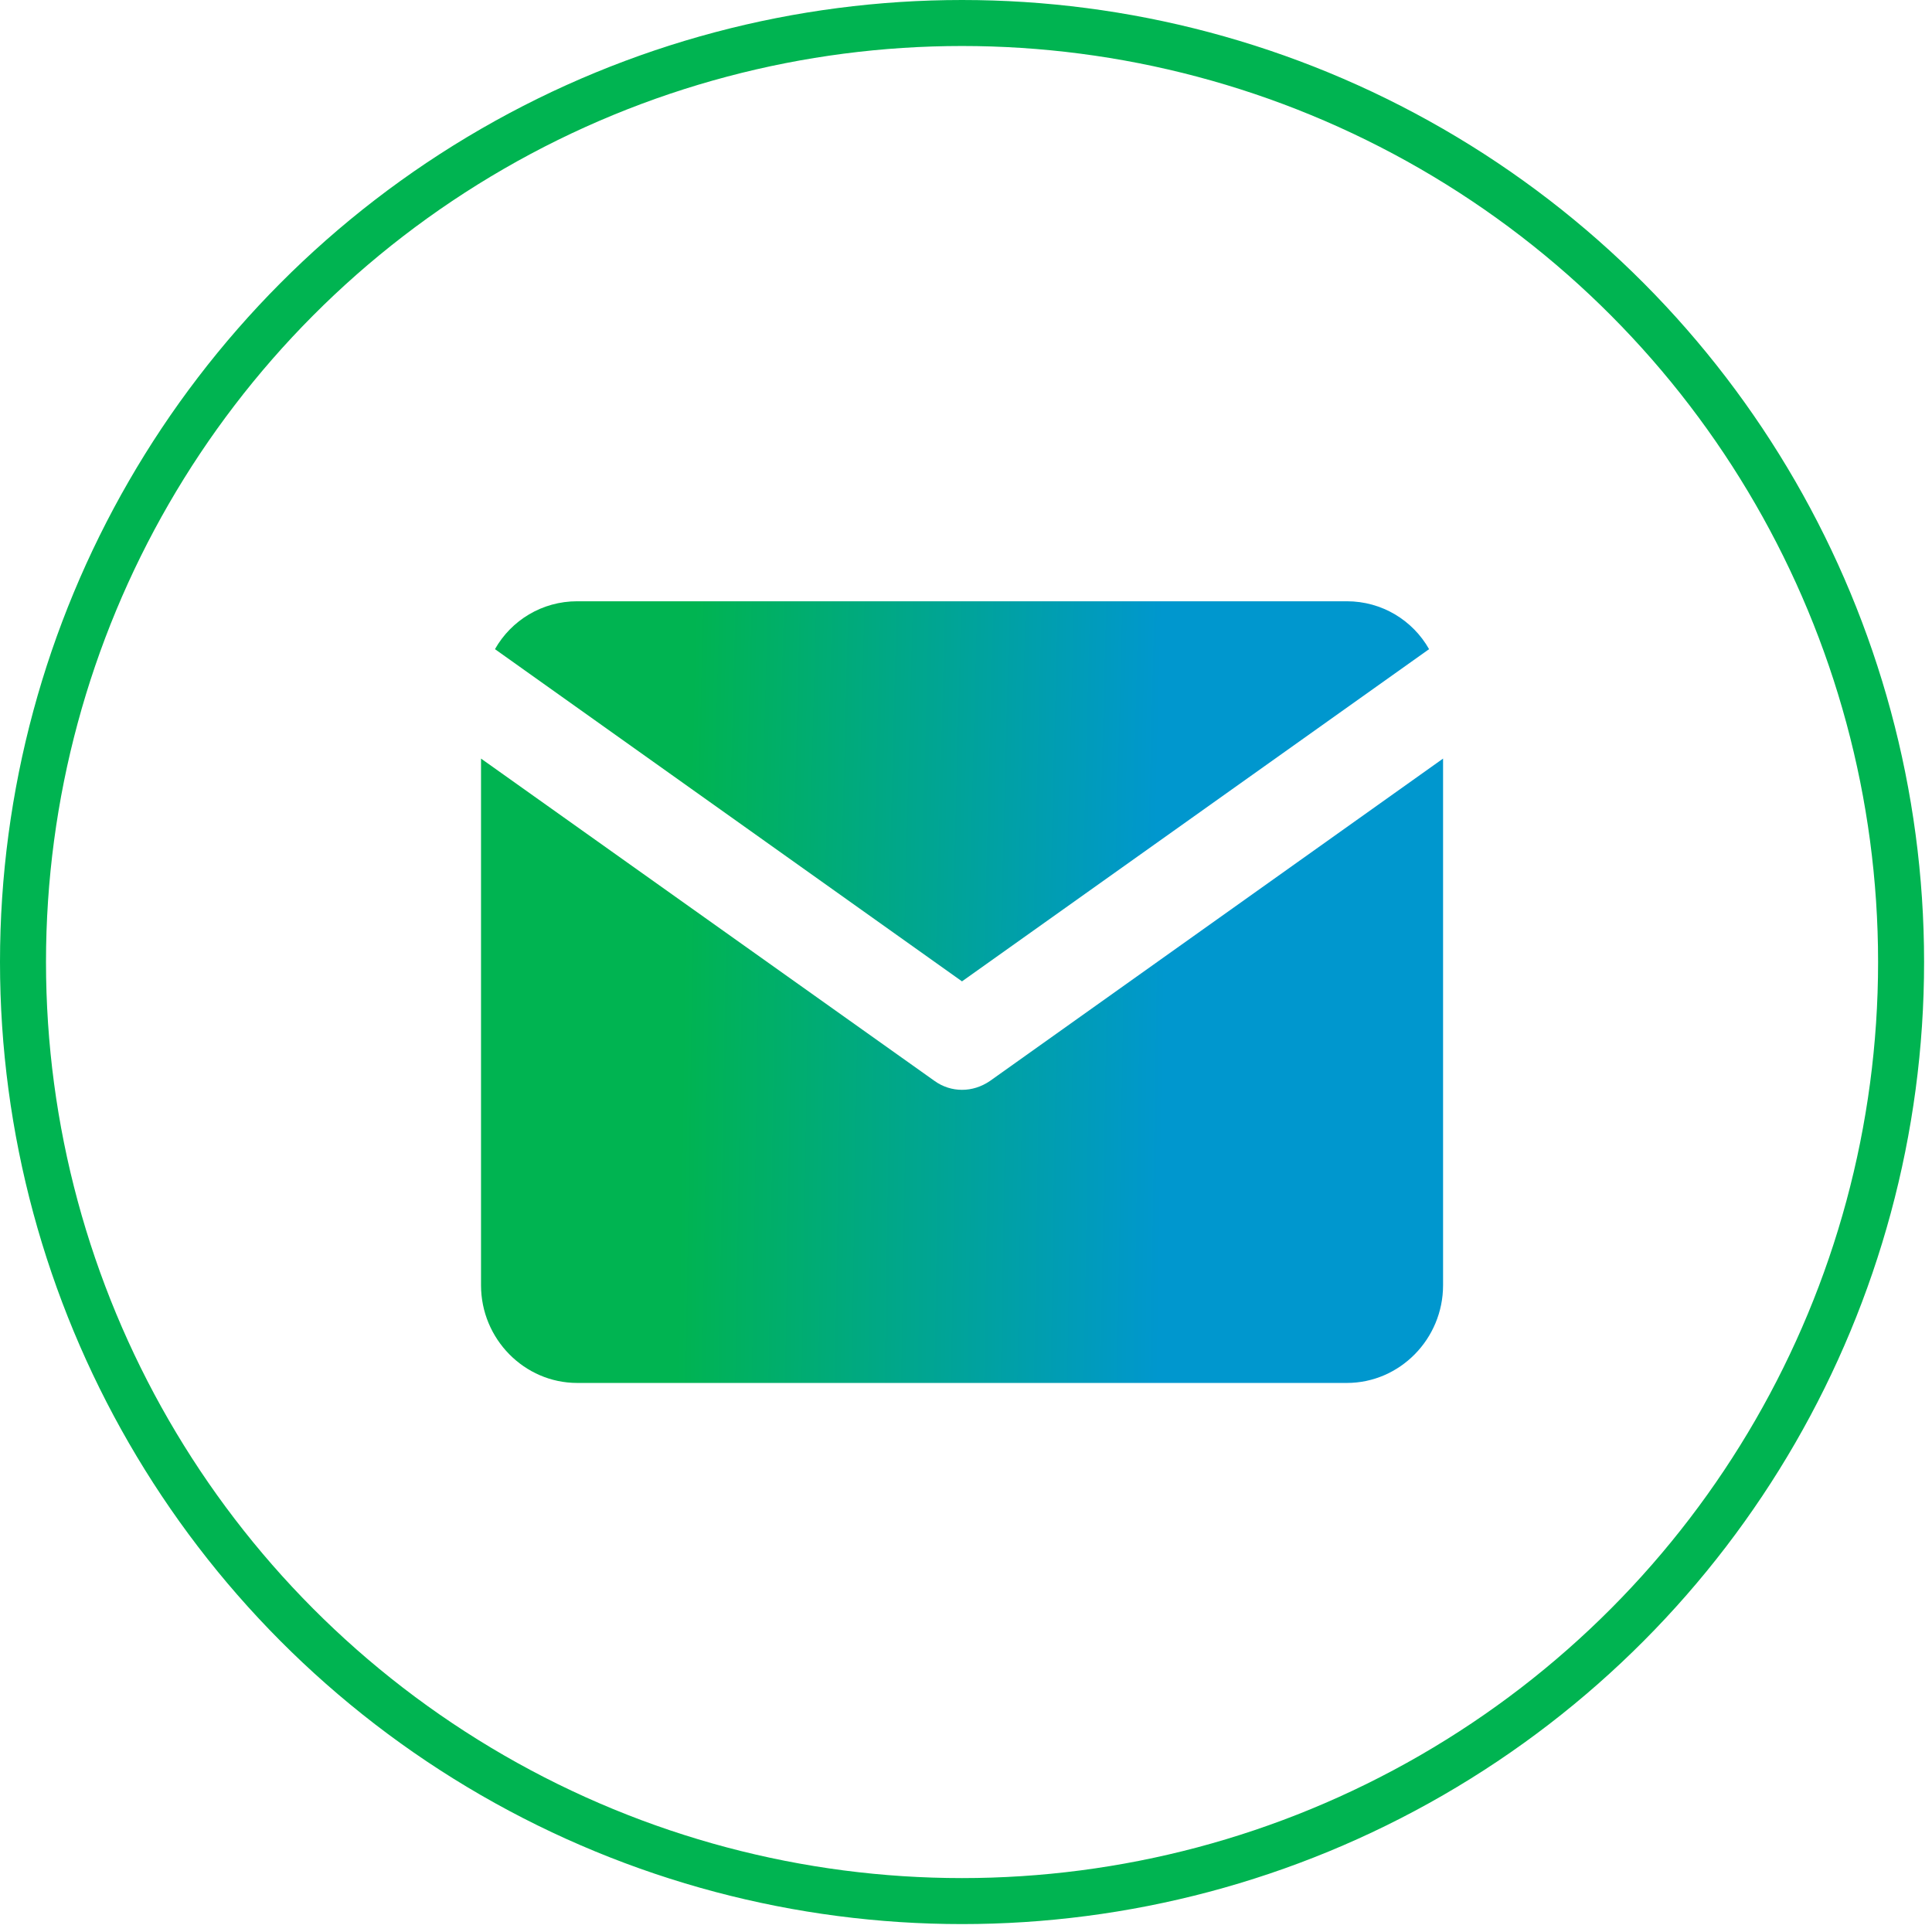 <?xml version="1.0" encoding="UTF-8"?>
<svg xmlns="http://www.w3.org/2000/svg" width="42" height="42" viewBox="0 0 42 42" fill="none">
  <circle cx="20.914" cy="20.914" r="20.414" stroke="#00B451"></circle>
  <g clip-path="url(#clip0_817_55338)">
    <path d="M31.067 14.112L20.913 21.334L10.76 14.112C11.115 13.485 11.784 13.071 12.548 13.071H29.279C30.042 13.071 30.712 13.485 31.067 14.112Z" fill="url(#paint0_linear_817_55338)"></path>
    <path d="M31.371 16.491V27.94C31.371 29.108 30.43 30.064 29.279 30.064H12.548C11.398 30.064 10.457 29.108 10.457 27.94V16.491L20.318 23.5C20.496 23.628 20.705 23.692 20.914 23.692C21.123 23.692 21.332 23.628 21.52 23.5L31.371 16.491Z" fill="url(#paint1_linear_817_55338)"></path>
  </g>
  <defs>
    <linearGradient id="paint0_linear_817_55338" x1="15.085" y1="14.201" x2="25.238" y2="14.468" gradientUnits="userSpaceOnUse">
      <stop stop-color="#00B451"></stop>
      <stop offset="1" stop-color="#0097CE"></stop>
    </linearGradient>
    <linearGradient id="paint1_linear_817_55338" x1="14.912" y1="18.346" x2="25.372" y2="18.519" gradientUnits="userSpaceOnUse">
      <stop stop-color="#00B451"></stop>
      <stop offset="1" stop-color="#0097CE"></stop>
    </linearGradient>
    <clipPath id="clip0_817_55338">
      <rect width="20.914" height="16.992" fill="white" transform="translate(10.457 13.071)"></rect>
    </clipPath>
  </defs>
</svg>
